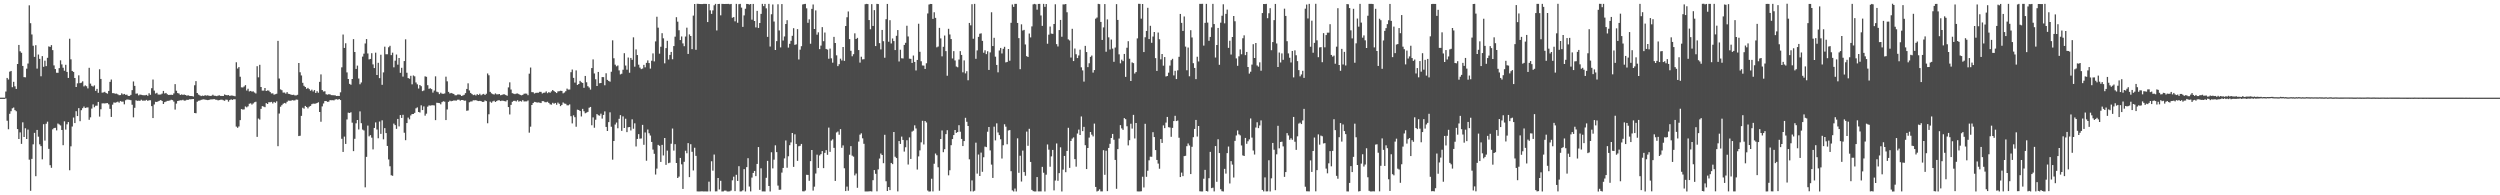 <svg xmlns="http://www.w3.org/2000/svg" width="1920" height="150"><path d="M0 74.997h1v1.000H0zM1 74.997h1v1.000H1zM2 74.997h1v1.000H2zM3 74.997h1v1.000H3zM4 70.299h1v5.326H4zM5 59.858h1v32.857H5zM6 61.080h1v38.197H6zM7 55.054h1v32.368H7zM8 54.453h1v30.973H8zM9 66.982h1v16.237H9zM10 62.840h1v19.766H10zM11 66.319h1v18.268H11zM12 68.321h1v17.135H12zM13 49.166h1v49.943H13zM14 34.514h1v72.247H14zM15 39.427h1v62.251H15zM16 40.539h1v69.951H16zM17 50.616h1v43.317H17zM18 59.228h1v45.986H18zM19 59.384h1v39.146H19zM20 52.722h1v54.027H20zM21 48.788h1v50.769H21zM22 4.107h1v118.526H22zM23 17.814h1v128.722H23zM24 26.461h1v95.537H24zM25 35.104h1v75.757H25zM26 43.661h1v58.377H26zM27 34.706h1v100.611H27zM28 52.668h1v47.107H28zM29 41.905h1v63.041H29zM30 45.199h1v65.647H30zM31 58.547h1v53.660H31zM32 43.100h1v79.280H32zM33 51.311h1v44.081H33zM34 46.601h1v61.391H34zM35 50.809h1v44.226H35zM36 44.374h1v49.088H36zM37 35.632h1v78.694H37zM38 36.042h1v90.853H38zM39 34.654h1v94.199H39zM40 38.480h1v60.869H40zM41 50.218h1v48.159H41zM42 53.035h1v45.138H42zM43 55.872h1v44.255H43zM44 55.898h1v38.989H44zM45 52.339h1v43.238H45zM46 46.319h1v50.041H46zM47 49.456h1v50.375H47zM48 52.030h1v59.487H48zM49 54.325h1v38.868H49zM50 49.749h1v49.792H50zM51 55.237h1v40.252H51zM52 59.874h1v33.886H52zM53 29.741h1v101.012H53zM54 45.567h1v66.793H54zM55 54.488h1v42.713H55zM56 55.229h1v35.061H56zM57 59.911h1v34.629H57zM58 66.837h1v18.574H58zM59 63.975h1v25.154H59zM60 57.859h1v25.173H60zM61 63.846h1v29.235H61zM62 63.472h1v21.169H62zM63 62.471h1v20.619H63zM64 66.341h1v15.482H64zM65 65.565h1v17.383H65zM66 66.250h1v16.332H66zM67 67.902h1v14.592H67zM68 52.090h1v39.895H68zM69 64.225h1v25.898H69zM70 65.906h1v17.513H70zM71 66.445h1v13.759H71zM72 65.606h1v16.749H72zM73 69.772h1v11.415H73zM74 68.258h1v12.893H74zM75 71.272h1v6.992H75zM76 53.200h1v36.354H76zM77 60.641h1v23.279H77zM78 71.163h1v8.259H78zM79 70.972h1v8.395H79zM80 70.489h1v8.962H80zM81 71.407h1v7.854H81zM82 71.937h1v7.200H82zM83 69.832h1v10.291H83zM84 62.862h1v20.765H84zM85 61.087h1v28.720H85zM86 71.548h1v8.820H86zM87 71.594h1v7.078H87zM88 72.007h1v6.873H88zM89 71.910h1v6.625H89zM90 72.461h1v5.635H90zM91 73.118h1v5.742H91zM92 73.034h1v4.575H92zM93 71.672h1v6.387H93zM94 72.560h1v5.451H94zM95 72.128h1v7.993H95zM96 72.816h1v4.173H96zM97 72.712h1v3.678H97zM98 73.693h1v2.794H98zM99 73.678h1v2.978H99zM100 72.854h1v4.113H100zM101 69.208h1v11.216H101zM102 62.544h1v27.558H102zM103 65.936h1v16.877H103zM104 71.935h1v5.130H104zM105 71.804h1v5.669H105zM106 73.234h1v4.085H106zM107 72.626h1v4.839H107zM108 72.830h1v3.765H108zM109 73.065h1v4.244H109zM110 73.145h1v4.139H110zM111 73.180h1v4.156H111zM112 72.858h1v3.842H112zM113 73.563h1v3.905H113zM114 71.633h1v5.351H114zM115 72.822h1v4.179H115zM116 67.715h1v13.779H116zM117 61.077h1v29.623H117zM118 69.596h1v10.650H118zM119 71.810h1v6.391H119zM120 71.261h1v7.092H120zM121 72.589h1v5.206H121zM122 72.666h1v4.716H122zM123 72.547h1v4.269H123zM124 71.881h1v5.681H124zM125 69.829h1v10.066H125zM126 71.796h1v6.651H126zM127 71.367h1v6.662H127zM128 72.412h1v5.045H128zM129 72.912h1v4.484H129zM130 72.843h1v4.290H130zM131 72.779h1v3.809H131zM132 72.929h1v3.982H132zM133 71.729h1v6.322H133zM134 64.622h1v19.558H134zM135 69.687h1v9.884H135zM136 71.474h1v6.086H136zM137 71.807h1v5.528H137zM138 72.912h1v4.076H138zM139 72.482h1v4.582H139zM140 72.861h1v3.799H140zM141 72.601h1v4.719H141zM142 72.978h1v4.218H142zM143 73.471h1v3.190H143zM144 73.145h1v3.622H144zM145 73.624h1v2.594H145zM146 73.718h1v2.554H146zM147 73.788h1v2.347H147zM148 74.118h1v1.898H148zM149 65.461h1v21.325H149zM150 62.312h1v24.693H150zM151 71.441h1v6.707H151zM152 72.637h1v4.708H152zM153 73.218h1v3.965H153zM154 73.755h1v2.920H154zM155 73.407h1v3.016H155zM156 73.680h1v2.594H156zM157 73.107h1v3.436H157zM158 73.434h1v3.261H158zM159 73.234h1v3.669H159zM160 73.503h1v3.270H160zM161 73.670h1v2.703H161zM162 73.543h1v2.782H162zM163 72.771h1v3.536H163zM164 73.516h1v2.568H164zM165 73.595h1v2.955H165zM166 73.812h1v2.814H166zM167 73.429h1v3.664H167zM168 73.236h1v3.637H168zM169 73.675h1v2.941H169zM170 73.677h1v2.872H170zM171 73.742h1v3.241H171zM172 72.533h1v4.881H172zM173 72.999h1v3.512H173zM174 73.156h1v3.486H174zM175 73.028h1v5.042H175zM176 73.682h1v3.153H176zM177 73.313h1v2.977H177zM178 73.431h1v3.312H178zM179 73.623h1v2.609H179zM180 73.924h1v2.311H180zM181 47.821h1v49.411H181zM182 52.654h1v45.489H182zM183 51.520h1v45.616H183zM184 58.920h1v33.360H184zM185 67.092h1v16.693H185zM186 67.191h1v16.995H186zM187 66.391h1v17.639H187zM188 65.381h1v16.381H188zM189 69.525h1v12.909H189zM190 68.134h1v13.513H190zM191 70.217h1v9.446H191zM192 69.846h1v9.525H192zM193 70.326h1v10.021H193zM194 70.219h1v9.246H194zM195 71.040h1v7.515H195zM196 71.777h1v6.366H196zM197 50.838h1v54.258H197zM198 59.381h1v31.647H198zM199 49.776h1v42.073H199zM200 66.841h1v16.786H200zM201 69.589h1v11.937H201zM202 69.588h1v12.261H202zM203 67.593h1v14.751H203zM204 69.913h1v9.269H204zM205 69.423h1v10.468H205zM206 69.604h1v8.882H206zM207 70.692h1v7.848H207zM208 71.790h1v6.424H208zM209 71.688h1v7.755H209zM210 72.697h1v5.609H210zM211 72.358h1v6.570H211zM212 71.975h1v5.825H212zM213 31.366h1v80.936H213zM214 60.315h1v26.859H214zM215 68.634h1v13.349H215zM216 69.257h1v11.520H216zM217 71.096h1v8.567H217zM218 71.078h1v7.966H218zM219 71.895h1v7.561H219zM220 70.770h1v7.389H220zM221 72.026h1v5.231H221zM222 72.261h1v5.125H222zM223 72.723h1v4.625H223zM224 72.921h1v3.982H224zM225 72.738h1v4.426H225zM226 73.282h1v3.843H226zM227 73.250h1v3.217H227zM228 72.811h1v3.767H228zM229 48.361h1v56.143H229zM230 55.505h1v48.740H230zM231 57.934h1v31.044H231zM232 63.585h1v19.138H232zM233 65.906h1v17.570H233zM234 66.803h1v14.557H234zM235 68.216h1v13.975H235zM236 67.459h1v15.773H236zM237 68.443h1v13.479H237zM238 69.681h1v11.653H238zM239 68.873h1v11.155H239zM240 70.258h1v9.321H240zM241 69.166h1v10.497H241zM242 71.370h1v8.184H242zM243 70.024h1v9.084H243zM244 71.199h1v7.322H244zM245 62.897h1v23.143H245zM246 57.162h1v36.333H246zM247 69.146h1v12.567H247zM248 70.312h1v9.144H248zM249 70.117h1v7.509H249zM250 72.398h1v5.157H250zM251 72.719h1v5.515H251zM252 72.367h1v5.723H252zM253 72.485h1v4.436H253zM254 73.045h1v3.981H254zM255 73.121h1v3.837H255zM256 73.179h1v3.905H256zM257 73.246h1v3.169H257zM258 73.711h1v2.499H258zM259 73.609h1v2.993H259zM260 73.706h1v2.304H260zM261 70.927h1v5.911H261zM262 51.733h1v54.841H262zM263 26.504h1v90.185H263zM264 36.788h1v68.107H264zM265 33.217h1v77.349H265zM266 55.619h1v36.106H266zM267 60.688h1v25.834H267zM268 64.389h1v22.414H268zM269 65.076h1v21.151H269zM270 60.663h1v33.553H270zM271 30.074h1v85.977H271zM272 39.949h1v66.651H272zM273 52.924h1v41.774H273zM274 50.407h1v41.763H274zM275 60.315h1v39.091H275zM276 64.694h1v20.858H276zM277 63.351h1v31.276H277zM278 43.455h1v56.092H278zM279 41.201h1v58.995H279zM280 33.382h1v110.501H280zM281 29.994h1v90.469H281zM282 41.072h1v55.409H282zM283 45.614h1v59.079H283zM284 45.252h1v58.523H284zM285 40.876h1v64.866H285zM286 49.473h1v65.274H286zM287 52.259h1v45.999H287zM288 40.462h1v53.556H288zM289 57.615h1v41.892H289zM290 48.220h1v57.948H290zM291 60.031h1v33.317H291zM292 42.032h1v60.764H292zM293 65.142h1v27.271H293zM294 55.578h1v51.451H294zM295 35.852h1v62.566H295zM296 41.696h1v60.495H296zM297 41.680h1v70.376H297zM298 36.320h1v86.137H298zM299 35.189h1v92.503H299zM300 42.346h1v92.240H300zM301 40.451h1v94.588H301zM302 51.732h1v43.192H302zM303 46.602h1v49.488H303zM304 41.888h1v57.104H304zM305 49.667h1v41.672H305zM306 44.551h1v52.510H306zM307 55.917h1v32.433H307zM308 52.052h1v38.515H308zM309 58.810h1v29.382H309zM310 46.888h1v55.073H310zM311 30.222h1v77.465H311zM312 55.865h1v38.628H312zM313 59.943h1v30.360H313zM314 60.465h1v31.193H314zM315 58.227h1v30.426H315zM316 64.757h1v22.824H316zM317 57.968h1v29.598H317zM318 58.621h1v28.068H318zM319 63.311h1v19.892H319zM320 64.763h1v17.705H320zM321 67.975h1v18.062H321zM322 65.295h1v21.141H322zM323 66.223h1v14.657H323zM324 69.975h1v14.543H324zM325 69.494h1v12.239H325zM326 58.609h1v30.231H326zM327 58.993h1v28.286H327zM328 65.452h1v16.446H328zM329 68.192h1v12.753H329zM330 67.765h1v13.354H330zM331 68.458h1v12.451H331zM332 71.093h1v9.688H332zM333 69.542h1v11.450H333zM334 58.599h1v33.668H334zM335 70.403h1v8.479H335zM336 70.874h1v8.163H336zM337 72.312h1v6.870H337zM338 71.172h1v8.968H338zM339 71.941h1v6.480H339zM340 72.052h1v5.743H340zM341 71.756h1v6.316H341zM342 58.893h1v33.334H342zM343 62.472h1v21.618H343zM344 70.532h1v7.717H344zM345 71.793h1v5.520H345zM346 71.355h1v6.407H346zM347 71.798h1v5.723H347zM348 72.136h1v5.024H348zM349 73.179h1v4.009H349zM350 73.163h1v4.083H350zM351 72.601h1v3.983H351zM352 72.542h1v4.012H352zM353 72.787h1v4.512H353zM354 73.714h1v3.073H354zM355 73.305h1v3.490H355zM356 72.809h1v4.549H356zM357 71.529h1v5.718H357zM358 68.308h1v16.778H358zM359 63.991h1v20.871H359zM360 69.456h1v9.086H360zM361 71.394h1v6.571H361zM362 72.230h1v5.649H362zM363 73.067h1v3.926H363zM364 72.683h1v4.356H364zM365 73.303h1v3.606H365zM366 72.278h1v5.082H366zM367 72.940h1v4.693H367zM368 71.986h1v5.462H368zM369 73.161h1v4.532H369zM370 72.473h1v5.827H370zM371 72.098h1v6.134H371zM372 72.982h1v4.182H372zM373 71.980h1v5.681H373zM374 56.445h1v38.220H374zM375 57.809h1v29.964H375zM376 70.530h1v7.539H376zM377 71.664h1v7.254H377zM378 72.309h1v5.580H378zM379 72.594h1v4.748H379zM380 71.733h1v6.618H380zM381 72.422h1v5.183H381zM382 72.453h1v4.532H382zM383 72.200h1v4.856H383zM384 73.154h1v4.442H384zM385 72.853h1v4.393H385zM386 72.442h1v4.949H386zM387 72.432h1v5.217H387zM388 72.997h1v4.951H388zM389 73.506h1v3.377H389zM390 67.137h1v15.079H390zM391 63.246h1v24.659H391zM392 68.738h1v11.814H392zM393 71.592h1v6.611H393zM394 71.961h1v5.487H394zM395 72.297h1v5.099H395zM396 71.868h1v6.050H396zM397 71.765h1v5.180H397zM398 72.314h1v5.747H398zM399 72.862h1v4.658H399zM400 73.236h1v4.792H400zM401 72.861h1v4.064H401zM402 71.968h1v5.940H402zM403 71.824h1v6.065H403zM404 71.960h1v5.907H404zM405 73.103h1v4.056H405zM406 56.568h1v45.317H406zM407 51.866h1v45.408H407zM408 70.740h1v9.897H408zM409 70.853h1v8.320H409zM410 71.827h1v6.384H410zM411 71.318h1v7.143H411zM412 71.220h1v7.580H412zM413 71.216h1v7.409H413zM414 70.515h1v8.316H414zM415 70.565h1v8.602H415zM416 71.789h1v5.871H416zM417 71.252h1v6.448H417zM418 71.115h1v7.398H418zM419 70.210h1v8.330H419zM420 71.553h1v6.572H420zM421 70.764h1v8.292H421zM422 71.234h1v8.899H422zM423 70.201h1v10.162H423zM424 69.121h1v9.852H424zM425 69.914h1v9.768H425zM426 70.710h1v8.354H426zM427 71.461h1v8.977H427zM428 70.216h1v8.582H428zM429 70.065h1v9.679H429zM430 69.695h1v11.794H430zM431 69.859h1v10.733H431zM432 71.668h1v7.002H432zM433 71.070h1v8.421H433zM434 70.065h1v9.650H434zM435 68.071h1v12.815H435zM436 68.801h1v12.093H436zM437 68.757h1v11.405H437zM438 55.457h1v33.785H438zM439 53.412h1v41.359H439zM440 59.819h1v28.765H440zM441 63.445h1v26.565H441zM442 54.070h1v43.248H442zM443 65.205h1v19.026H443zM444 64.535h1v19.954H444zM445 62.085h1v23.173H445zM446 63.198h1v26.240H446zM447 63.688h1v19.898H447zM448 67.415h1v18.031H448zM449 58.297h1v28.686H449zM450 63.174h1v23.287H450zM451 66.191h1v19.736H451zM452 67.223h1v15.521H452zM453 68.815h1v13.329H453zM454 52.270h1v43.917H454zM455 45.616h1v44.570H455zM456 56.431h1v41.680H456zM457 60.862h1v31.102H457zM458 66.029h1v21.559H458zM459 55.235h1v33.269H459zM460 63.936h1v24.907H460zM461 63.754h1v23.548H461zM462 59.173h1v31.897H462zM463 59.261h1v28.997H463zM464 65.499h1v20.055H464zM465 56.289h1v41.203H465zM466 61.327h1v39.303H466zM467 62.141h1v31.671H467zM468 62.702h1v23.574H468zM469 55.067h1v42.278H469zM470 30.975h1v91.641H470zM471 44.760h1v63.508H471zM472 49.652h1v45.973H472zM473 50.946h1v43.139H473zM474 50.278h1v48.214H474zM475 54.078h1v37.168H475zM476 57.137h1v31.305H476zM477 56.620h1v43.867H477zM478 53.575h1v35.834H478zM479 40.850h1v57.453H479zM480 50.331h1v40.869H480zM481 53.520h1v47.948H481zM482 44.166h1v53.554H482zM483 55.870h1v41.669H483zM484 44.509h1v55.679H484zM485 45.933h1v45.699H485zM486 28.657h1v70.195H486zM487 51.215h1v43.480H487zM488 37.951h1v74.521H488zM489 42.281h1v64.424H489zM490 49.645h1v53.345H490zM491 51.924h1v54.574H491zM492 53.078h1v53.262H492zM493 52.611h1v43.297H493zM494 49.829h1v61.369H494zM495 51.729h1v50.017H495zM496 48.267h1v75.176H496zM497 46.401h1v53.058H497zM498 48.412h1v53.939H498zM499 52.696h1v51.417H499zM500 46.641h1v62.365H500zM501 40.987h1v73.917H501zM502 47.168h1v70.937H502zM503 31.785h1v102.270H503zM504 12.861h1v116.623H504zM505 21.263h1v90.010H505zM506 41.203h1v70.780H506zM507 35.915h1v88.473H507zM508 25.507h1v85.740H508zM509 29.429h1v89.973H509zM510 48.630h1v57.352H510zM511 36.965h1v89.628H511zM512 31.327h1v84.317H512zM513 45.743h1v79.604H513zM514 42.203h1v82.730H514zM515 39.909h1v70.468H515zM516 45.503h1v53.203H516zM517 35.370h1v80.306H517zM518 28.165h1v82.572H518zM519 13.207h1v111.980H519zM520 16.655h1v120.064H520zM521 23.240h1v112.369H521zM522 30.774h1v90.500H522zM523 27.999h1v98.208H523zM524 33.334h1v111.767H524zM525 35.478h1v88.769H525zM526 28.039h1v87.743H526zM527 21.270h1v96.447H527zM528 41.399h1v68.548H528zM529 26.440h1v109.613H529zM530 27.673h1v83.055H530zM531 37.749h1v78.839H531zM532 11.977h1v118.942H532zM533 3.052h1v110.431H533zM534 38.244h1v81.457H534zM535 2.943h1v144.035H535zM536 2.991h1v144.038H536zM537 3.071h1v143.966H537zM538 3.110h1v143.855H538zM539 3.110h1v143.848H539zM540 2.968h1v144.067H540zM541 2.986h1v144.015H541zM542 2.997h1v144.030H542zM543 16.970h1v130.052H543zM544 3.077h1v136.456H544zM545 7.950h1v139.037H545zM546 10.648h1v113.227H546zM547 7.984h1v123.083H547zM548 4.054h1v114.653H548zM549 2.979h1v144.027H549zM550 23.381h1v123.572H550zM551 3.089h1v133.599H551zM552 2.945h1v142.577H552zM553 11.771h1v127.097H553zM554 2.992h1v144.038H554zM555 3.037h1v143.971H555zM556 3.062h1v143.308H556zM557 3.006h1v143.352H557zM558 3.025h1v143.999H558zM559 2.961h1v144.077H559zM560 3.275h1v143.688H560zM561 3.013h1v143.291H561zM562 13.604h1v124.886H562zM563 13.116h1v122.567H563zM564 16.375h1v130.426H564zM565 2.994h1v131.257H565zM566 17.442h1v121.494H566zM567 3.222h1v124.398H567zM568 2.954h1v144.066H568zM569 5.851h1v141.099H569zM570 20.625h1v125.529H570zM571 11.803h1v118.069H571zM572 6.732h1v140.295H572zM573 3.004h1v125.340H573zM574 3.058h1v118.448H574zM575 3.464h1v139.793H575zM576 3.082h1v143.921H576zM577 15.130h1v121.272H577zM578 3.016h1v129.791H578zM579 16.135h1v115.151H579zM580 21.036h1v114.233H580zM581 8.344h1v117.574H581zM582 21.436h1v91.487H582zM583 17.655h1v128.183H583zM584 10.632h1v118.630H584zM585 2.977h1v144.041H585zM586 4.692h1v142.316H586zM587 3.006h1v144.025H587zM588 6.386h1v130.180H588zM589 28.293h1v95.247H589zM590 2.988h1v139.854H590zM591 35.753h1v111.274H591zM592 10.961h1v105.992H592zM593 3.416h1v125.916H593zM594 16.544h1v106.087H594zM595 38.416h1v73.217H595zM596 31.608h1v85.240H596zM597 3.270h1v139.249H597zM598 23.389h1v122.366H598zM599 36.381h1v109.264H599zM600 3.134h1v129.415H600zM601 31.104h1v97.869H601zM602 28.018h1v93.624H602zM603 18.446h1v89.415H603zM604 15.500h1v113.339H604zM605 36.537h1v83.485H605zM606 33.635h1v77.864H606zM607 31.338h1v78.033H607zM608 27.511h1v74.649H608zM609 21.677h1v106.491H609zM610 34.473h1v68.671H610zM611 34.069h1v76.461H611zM612 22.355h1v101.173H612zM613 45.657h1v66.692H613zM614 38.165h1v73.818H614zM615 35.476h1v75.077H615zM616 3.438h1v143.432H616zM617 3.140h1v143.879H617zM618 2.975h1v143.375H618zM619 6.394h1v127.865H619zM620 17.518h1v116.807H620zM621 14.823h1v124.055H621zM622 33.593h1v90.149H622zM623 6.797h1v108.403H623zM624 3.425h1v142.956H624zM625 22.261h1v121.091H625zM626 7.993h1v125.303H626zM627 26.628h1v92.156H627zM628 24.820h1v104.173H628zM629 37.737h1v81.638H629zM630 35.007h1v83.369H630zM631 20.857h1v95.168H631zM632 31.634h1v97.512H632zM633 24.975h1v92.411H633zM634 37.578h1v77.734H634zM635 38.118h1v80.771H635zM636 45.084h1v52.903H636zM637 37.307h1v79.301H637zM638 44.814h1v63.128H638zM639 48.139h1v58.870H639zM640 28.319h1v85.259H640zM641 33.018h1v105.960H641zM642 42.507h1v59.210H642zM643 50.767h1v50.225H643zM644 49.296h1v54.204H644zM645 45.081h1v54.081H645zM646 46.443h1v67.078H646zM647 36.111h1v75.565H647zM648 46.735h1v82.517H648zM649 19.945h1v126.777H649zM650 13.244h1v130.085H650zM651 8.798h1v137.670H651zM652 30.045h1v88.806H652zM653 39.018h1v73.210H653zM654 43.233h1v76.304H654zM655 41.632h1v78.671H655zM656 25.624h1v109.103H656zM657 29.932h1v103.331H657zM658 29.070h1v115.166H658zM659 38.458h1v70.286H659zM660 48.098h1v55.303H660zM661 43.591h1v58.791H661zM662 45.605h1v60.619H662zM663 45.453h1v64.973H663zM664 3.231h1v143.824H664zM665 2.972h1v144.049H665zM666 3.110h1v143.921H666zM667 15.409h1v131.514H667zM668 22.464h1v124.377H668zM669 3.155h1v143.879H669zM670 19.921h1v118.480H670zM671 7.768h1v122.849H671zM672 35.391h1v98.104H672zM673 2.975h1v143.955H673zM674 3.116h1v126.959H674zM675 33.106h1v88.622H675zM676 37.915h1v80.022H676zM677 22.964h1v96.067H677zM678 31.657h1v93.664H678zM679 44.318h1v59.213H679zM680 14.739h1v124.460H680zM681 3.001h1v143.708H681zM682 32.030h1v111.629H682zM683 15.496h1v130.541H683zM684 33.386h1v91.729H684zM685 29.543h1v96.496H685zM686 31.531h1v69.825H686zM687 38.461h1v81.896H687zM688 27.471h1v93.939H688zM689 23.074h1v123.898H689zM690 47.186h1v61.140H690zM691 38.209h1v72.311H691zM692 44.743h1v60.188H692zM693 44.882h1v62.581H693zM694 34.517h1v81.890H694zM695 32.891h1v80.199H695zM696 19.785h1v87.947H696zM697 28.008h1v98.337H697zM698 45.044h1v60.503H698zM699 45.201h1v76.867H699zM700 48.352h1v52.694H700zM701 42.650h1v57.702H701zM702 47.549h1v48.728H702zM703 54.095h1v44.543H703zM704 46.016h1v84.207H704zM705 18.239h1v101.886H705zM706 39.761h1v75.729H706zM707 47.034h1v62.260H707zM708 50.265h1v42.523H708zM709 50.373h1v60.569H709zM710 52.956h1v39.978H710zM711 48.601h1v45.467H711zM712 10.366h1v135.959H712zM713 3.466h1v143.684H713zM714 3.020h1v143.991H714zM715 3.080h1v134.166H715zM716 14.495h1v132.522H716zM717 9.440h1v116.328H717zM718 13.734h1v104.187H718zM719 36.368h1v82.854H719zM720 35.717h1v92.718H720zM721 21.393h1v125.113H721zM722 29.469h1v77.271H722zM723 43.240h1v56.972H723zM724 35.936h1v80.945H724zM725 27.288h1v87.302H725zM726 39.256h1v63.771H726zM727 58.163h1v41.813H727zM728 22.119h1v112.530H728zM729 26.468h1v104.306H729zM730 30.013h1v81.523H730zM731 44.909h1v61.870H731zM732 39.270h1v64.445H732zM733 46.422h1v53.420H733zM734 51.074h1v50.979H734zM735 51.638h1v49.771H735zM736 45.698h1v50.462H736zM737 39.246h1v61.903H737zM738 42.195h1v64.518H738zM739 55.535h1v56.667H739zM740 46.385h1v61.941H740zM741 56.365h1v34.087H741zM742 54.665h1v38.866H742zM743 61.634h1v35.144H743zM744 17.611h1v104.775H744zM745 19.431h1v127.512H745zM746 3.215h1v135.314H746zM747 29.772h1v117.248H747zM748 2.978h1v143.506H748zM749 45.175h1v64.380H749zM750 38.691h1v94.653H750zM751 28.334h1v90.342H751zM752 25.887h1v109.270H752zM753 25.594h1v91.605H753zM754 31.382h1v100.539H754zM755 40.478h1v80.287H755zM756 38.615h1v73.989H756zM757 41.582h1v71.407H757zM758 39.380h1v61.815H758zM759 53.720h1v43.829H759zM760 40.255h1v75.228H760zM761 9.429h1v117.000H761zM762 35.398h1v101.266H762zM763 29.031h1v68.265H763zM764 43.528h1v64.298H764zM765 49.858h1v44.887H765zM766 55.544h1v46.176H766zM767 38.773h1v64.995H767zM768 36.795h1v70.140H768zM769 41.041h1v80.734H769zM770 37.458h1v74.128H770zM771 35.964h1v59.452H771zM772 47.916h1v49.363H772zM773 47.568h1v63.217H773zM774 37.615h1v62.584H774zM775 46.638h1v53.268H775zM776 17.488h1v113.971H776zM777 3.411h1v142.793H777zM778 5.258h1v141.801H778zM779 2.985h1v141.835H779zM780 2.989h1v144.044H780zM781 17.634h1v88.581H781zM782 29.311h1v103.417H782zM783 53.130h1v66.498H783zM784 18.670h1v120.763H784zM785 23.430h1v92.213H785zM786 22.917h1v109.246H786zM787 34.135h1v100.826H787zM788 43.090h1v57.960H788zM789 43.783h1v68.191H789zM790 25.733h1v73.165H790zM791 28.703h1v95.680H791zM792 20.297h1v125.534H792zM793 3.327h1v143.466H793zM794 2.969h1v144.053H794zM795 3.313h1v143.724H795zM796 7.422h1v128.574H796zM797 3.028h1v143.990H797zM798 2.978h1v143.998H798zM799 11.865h1v135.120H799zM800 19.884h1v108.271H800zM801 2.955h1v129.691H801zM802 5.260h1v141.764H802zM803 3.062h1v131.101H803zM804 33.592h1v77.334H804zM805 26.608h1v88.335H805zM806 20.403h1v107.660H806zM807 25.782h1v94.313H807zM808 25.988h1v89.144H808zM809 18.425h1v127.780H809zM810 3.272h1v135.387H810zM811 33.899h1v76.287H811zM812 35.661h1v103.196H812zM813 23.091h1v109.873H813zM814 15.309h1v97.867H814zM815 28.227h1v118.802H815zM816 3.397h1v126.863H816zM817 3.355h1v116.390H817zM818 3.068h1v129.175H818zM819 9.409h1v106.526H819zM820 30.253h1v67.897H820zM821 31.098h1v97.805H821zM822 44.205h1v64.020H822zM823 22.115h1v84.350H823zM824 46.910h1v58.630H824zM825 37.267h1v84.965H825zM826 41.657h1v86.359H826zM827 44.613h1v57.923H827zM828 42.603h1v56.919H828zM829 38.138h1v65.535H829zM830 51.715h1v37.711H830zM831 54.075h1v46.645H831zM832 62.670h1v34.756H832zM833 35.207h1v76.295H833zM834 39.977h1v89.850H834zM835 51.577h1v62.090H835zM836 48.571h1v57.131H836zM837 43.673h1v57.694H837zM838 42.667h1v60.772H838zM839 55.746h1v48.983H839zM840 53.807h1v41.110H840zM841 14.336h1v129.215H841zM842 13.441h1v133.607H842zM843 2.963h1v143.593H843zM844 3.174h1v142.233H844zM845 16.860h1v130.153H845zM846 30.645h1v116.340H846zM847 21.029h1v94.339H847zM848 3.101h1v131.147H848zM849 39.744h1v76.022H849zM850 14.916h1v131.893H850zM851 28.655h1v84.951H851zM852 38.002h1v72.420H852zM853 30.347h1v75.644H853zM854 37.341h1v65.498H854zM855 47.475h1v59.830H855zM856 36.506h1v86.339H856zM857 3.176h1v141.805H857zM858 15.307h1v99.229H858zM859 41.744h1v64.656H859zM860 48.660h1v47.452H860zM861 45.844h1v52.786H861zM862 46.958h1v52.755H862zM863 41.407h1v49.326H863zM864 59.022h1v32.528H864zM865 36.656h1v60.295H865zM866 31.648h1v79.999H866zM867 45.110h1v62.550H867zM868 62.232h1v32.788H868zM869 47.918h1v50.837H869zM870 48.505h1v39.705H870zM871 56.485h1v49.862H871zM872 55.342h1v39.102H872zM873 29.515h1v117.501H873zM874 2.935h1v144.116H874zM875 2.947h1v144.082H875zM876 14.341h1v132.568H876zM877 3.048h1v132.663H877zM878 39.977h1v103.981H878zM879 28.602h1v66.495H879zM880 23.767h1v112.011H880zM881 5.983h1v125.137H881zM882 30.026h1v93.106H882zM883 19.798h1v100.512H883zM884 32.851h1v87.561H884zM885 28.066h1v73.455H885zM886 24.552h1v80.735H886zM887 44.661h1v70.574H887zM888 54.461h1v68.368H888zM889 25.005h1v100.658H889zM890 30.168h1v99.417H890zM891 45.575h1v61.240H891zM892 41.488h1v68.298H892zM893 50.458h1v45.827H893zM894 43.802h1v54.597H894zM895 58.710h1v35.470H895zM896 58.345h1v31.457H896zM897 55.792h1v41.873H897zM898 50.406h1v47.517H898zM899 46.213h1v58.861H899zM900 45.139h1v53.062H900zM901 57.908h1v35.087H901zM902 54.390h1v34.551H902zM903 60.746h1v32.234H903zM904 54.006h1v38.581H904zM905 43.639h1v62.163H905zM906 10.696h1v125.306H906zM907 17.543h1v114.993H907zM908 23.769h1v111.507H908zM909 12.651h1v107.270H909zM910 35.773h1v83.863H910zM911 53.951h1v58.341H911zM912 36.511h1v73.680H912zM913 58.562h1v53.161H913zM914 23.205h1v110.463H914zM915 28.784h1v83.947H915zM916 48.530h1v56.840H916zM917 52.183h1v46.818H917zM918 60.773h1v31.340H918zM919 43.561h1v61.287H919zM920 47.191h1v49.563H920zM921 2.950h1v143.951H921zM922 2.960h1v144.069H922zM923 2.944h1v144.081H923zM924 35.002h1v102.279H924zM925 17.584h1v112.855H925zM926 2.962h1v143.740H926zM927 17.374h1v129.651H927zM928 31.324h1v105.514H928zM929 28.362h1v88.262H929zM930 21.038h1v123.439H930zM931 2.954h1v141.186H931zM932 18.499h1v128.488H932zM933 44.181h1v68.017H933zM934 34.546h1v105.063H934zM935 21.477h1v85.503H935zM936 49.772h1v67.791H936zM937 17.390h1v127.988H937zM938 12.059h1v134.788H938zM939 3.278h1v143.760H939zM940 17.898h1v111.771H940zM941 10.669h1v122.681H941zM942 7.370h1v110.259H942zM943 36.757h1v75.762H943zM944 31.267h1v109.655H944zM945 41.897h1v81.878H945zM946 28.418h1v98.004H946zM947 12.267h1v124.102H947zM948 16.349h1v91.846H948zM949 44.871h1v59.156H949zM950 50.544h1v49.651H950zM951 43.249h1v59.940H951zM952 37.923h1v66.040H952zM953 41.677h1v70.049H953zM954 29.409h1v89.931H954zM955 27.159h1v92.652H955zM956 42.367h1v63.553H956zM957 39.897h1v70.546H957zM958 51.437h1v57.071H958zM959 56.523h1v50.534H959zM960 55.086h1v35.875H960zM961 49.639h1v56.056H961zM962 33.931h1v81.701H962zM963 44.522h1v74.170H963zM964 33.013h1v64.951H964zM965 50.273h1v43.626H965zM966 51.180h1v47.224H966zM967 47.892h1v48.445H967zM968 54.303h1v38.166H968zM969 10.031h1v135.824H969zM970 3.088h1v143.932H970zM971 3.134h1v133.131H971zM972 2.954h1v144.032H972zM973 13.973h1v132.960H973zM974 10.167h1v112.938H974zM975 6.276h1v140.759H975zM976 38.556h1v98.422H976zM977 32.311h1v77.484H977zM978 15.452h1v99.554H978zM979 3.036h1v143.054H979zM980 33.400h1v85.120H980zM981 51.481h1v45.130H981zM982 40.335h1v73.564H982zM983 47.985h1v61.086H983zM984 41.035h1v67.771H984zM985 45.947h1v66.488H985zM986 6.659h1v129.184H986zM987 12.212h1v119.954H987zM988 31.637h1v70.590H988zM989 40.995h1v63.035H989zM990 44.341h1v63.037H990zM991 47.983h1v58.227H991zM992 39.124h1v68.249H992zM993 59.457h1v30.338H993zM994 38.657h1v70.219H994zM995 42.421h1v72.702H995zM996 46.937h1v57.778H996zM997 53.851h1v41.053H997zM998 58.643h1v35.546H998zM999 57.169h1v38.135H999zM1000 54.384h1v38.144H1000zM1001 59.823h1v23.809H1001zM1002 6.669h1v136.749H1002zM1003 3.463h1v143.417H1003zM1004 14.197h1v132.736H1004zM1005 2.971h1v144.043H1005zM1006 35.915h1v87.247H1006zM1007 15.884h1v116.181H1007zM1008 40.503h1v75.455H1008zM1009 32.913h1v72.707H1009zM1010 2.926h1v144.028H1010zM1011 30.963h1v99.718H1011zM1012 43.908h1v59.327H1012zM1013 36.386h1v74.725H1013zM1014 36.202h1v67.923H1014zM1015 47.775h1v56.892H1015zM1016 25.448h1v84.757H1016zM1017 36.366h1v73.585H1017zM1018 26.916h1v102.589H1018zM1019 25.112h1v108.010H1019zM1020 25.085h1v100.329H1020zM1021 18.581h1v97.471H1021zM1022 42.175h1v85.547H1022zM1023 43.464h1v72.406H1023zM1024 42.682h1v48.889H1024zM1025 48.931h1v51.010H1025zM1026 35.846h1v99.194H1026zM1027 6.280h1v130.987H1027zM1028 49.930h1v55.442H1028zM1029 54.369h1v40.136H1029zM1030 37.523h1v71.230H1030zM1031 49.497h1v46.080H1031zM1032 39.859h1v60.777H1032zM1033 50.262h1v52.760H1033zM1034 3.112h1v143.876H1034zM1035 3.289h1v143.767H1035zM1036 6.194h1v134.300H1036zM1037 23.299h1v104.294H1037zM1038 29.470h1v102.694H1038zM1039 6.781h1v113.678H1039zM1040 48.181h1v46.807H1040zM1041 33.269h1v72.140H1041zM1042 14.213h1v112.502H1042zM1043 20.495h1v126.542H1043zM1044 2.957h1v143.771H1044zM1045 17.361h1v108.284H1045zM1046 28.953h1v89.505H1046zM1047 27.194h1v100.718H1047zM1048 30.966h1v95.375H1048zM1049 36.883h1v77.002H1049zM1050 12.069h1v124.071H1050zM1051 2.952h1v143.587H1051zM1052 2.993h1v144.027H1052zM1053 2.960h1v144.065H1053zM1054 3.124h1v143.773H1054zM1055 36.427h1v110.592H1055zM1056 6.754h1v104.310H1056zM1057 39.151h1v71.625H1057zM1058 50.654h1v66.658H1058zM1059 14.408h1v132.554H1059zM1060 15.532h1v111.824H1060zM1061 52.841h1v53.432H1061zM1062 31.087h1v84.035H1062zM1063 23.706h1v103.724H1063zM1064 21.592h1v90.016H1064zM1065 18.545h1v95.281H1065zM1066 15.562h1v122.127H1066zM1067 2.999h1v143.644H1067zM1068 16.039h1v102.433H1068zM1069 43.875h1v89.890H1069zM1070 20.453h1v114.204H1070zM1071 40.821h1v67.946H1071zM1072 34.180h1v72.297H1072zM1073 33.824h1v95.720H1073zM1074 21.561h1v108.628H1074zM1075 25.500h1v114.889H1075zM1076 11.584h1v114.583H1076zM1077 35.826h1v76.765H1077zM1078 37.780h1v64.702H1078zM1079 49.468h1v50.560H1079zM1080 38.863h1v71.420H1080zM1081 44.972h1v61.911H1081zM1082 43.320h1v62.641H1082zM1083 35.113h1v84.740H1083zM1084 44.612h1v63.063H1084zM1085 46.747h1v62.157H1085zM1086 45.712h1v44.414H1086zM1087 56.405h1v41.913H1087zM1088 52.299h1v46.869H1088zM1089 59.383h1v32.138H1089zM1090 46.916h1v51.925H1090zM1091 55.021h1v54.255H1091zM1092 40.866h1v60.574H1092zM1093 53.490h1v38.029H1093zM1094 45.953h1v52.822H1094zM1095 58.046h1v37.540H1095zM1096 45.236h1v49.104H1096zM1097 59.433h1v27.966H1097zM1098 27.907h1v107.895H1098zM1099 3.127h1v143.755H1099zM1100 2.970h1v143.787H1100zM1101 3.018h1v143.984H1101zM1102 2.999h1v141.540H1102zM1103 12.161h1v105.765H1103zM1104 7.526h1v125.899H1104zM1105 36.754h1v88.034H1105zM1106 36.740h1v84.278H1106zM1107 24.846h1v90.134H1107zM1108 41.074h1v98.509H1108zM1109 47.622h1v56.799H1109zM1110 38.468h1v73.248H1110zM1111 45.678h1v58.600H1111zM1112 43.354h1v56.337H1112zM1113 37.953h1v87.143H1113zM1114 37.460h1v88.741H1114zM1115 21.493h1v107.989H1115zM1116 23.372h1v90.987H1116zM1117 48.389h1v60.485H1117zM1118 48.636h1v49.577H1118zM1119 46.982h1v56.451H1119zM1120 61.162h1v33.637H1120zM1121 58.910h1v30.072H1121zM1122 57.475h1v41.744H1122zM1123 48.299h1v55.038H1123zM1124 50.562h1v58.987H1124zM1125 44.482h1v55.106H1125zM1126 52.697h1v55.713H1126zM1127 61.169h1v32.451H1127zM1128 57.996h1v40.432H1128zM1129 60.878h1v29.559H1129zM1130 28.883h1v102.196H1130zM1131 3.080h1v143.188H1131zM1132 2.980h1v140.153H1132zM1133 10.464h1v136.460H1133zM1134 41.490h1v83.597H1134zM1135 38.261h1v64.354H1135zM1136 31.718h1v91.976H1136zM1137 50.756h1v58.625H1137zM1138 40.734h1v77.038H1138zM1139 14.406h1v107.210H1139zM1140 35.219h1v85.319H1140zM1141 48.994h1v69.754H1141zM1142 44.593h1v59.746H1142zM1143 42.680h1v64.549H1143zM1144 35.436h1v67.338H1144zM1145 36.980h1v78.069H1145zM1146 45.291h1v81.172H1146zM1147 28.689h1v88.823H1147zM1148 33.165h1v83.739H1148zM1149 38.415h1v61.479H1149zM1150 52.832h1v51.480H1150zM1151 55.662h1v35.768H1151zM1152 59.849h1v37.727H1152zM1153 61.074h1v31.450H1153zM1154 57.736h1v30.771H1154zM1155 53.138h1v40.949H1155zM1156 46.678h1v61.963H1156zM1157 50.137h1v54.009H1157zM1158 50.400h1v37.860H1158zM1159 56.384h1v36.639H1159zM1160 54.666h1v36.155H1160zM1161 53.810h1v36.540H1161zM1162 64.583h1v29.188H1162zM1163 33.872h1v87.838H1163zM1164 3.905h1v125.089H1164zM1165 17.002h1v121.377H1165zM1166 10.321h1v117.721H1166zM1167 30.663h1v73.330H1167zM1168 28.331h1v90.530H1168zM1169 48.894h1v67.254H1169zM1170 48.260h1v50.408H1170zM1171 31.975h1v81.577H1171zM1172 26.848h1v98.688H1172zM1173 55.252h1v51.971H1173zM1174 48.305h1v59.814H1174zM1175 46.880h1v55.540H1175zM1176 49.247h1v53.229H1176zM1177 53.629h1v53.056H1177zM1178 52.827h1v34.843H1178zM1179 10.045h1v135.957H1179zM1180 2.971h1v144.030H1180zM1181 2.954h1v143.857H1181zM1182 10.109h1v126.579H1182zM1183 30.179h1v102.153H1183zM1184 2.951h1v144.083H1184zM1185 5.290h1v113.432H1185zM1186 39.032h1v68.344H1186zM1187 46.697h1v56.741H1187zM1188 9.964h1v117.368H1188zM1189 37.357h1v94.104H1189zM1190 41.065h1v68.364H1190zM1191 39.952h1v67.391H1191zM1192 46.708h1v65.622H1192zM1193 35.880h1v58.503H1193zM1194 55.773h1v40.508H1194zM1195 25.619h1v116.393H1195zM1196 2.937h1v144.048H1196zM1197 38.249h1v99.703H1197zM1198 31.493h1v85.880H1198zM1199 37.722h1v75.987H1199zM1200 26.896h1v86.160H1200zM1201 49.143h1v57.189H1201zM1202 45.947h1v67.891H1202zM1203 29.228h1v104.084H1203zM1204 34.083h1v83.930H1204zM1205 29.096h1v91.438H1205zM1206 51.158h1v52.066H1206zM1207 40.241h1v61.171H1207zM1208 53.817h1v49.033H1208zM1209 47.155h1v50.193H1209zM1210 47.007h1v52.415H1210zM1211 39.825h1v81.942H1211zM1212 38.337h1v75.724H1212zM1213 49.420h1v53.128H1213zM1214 52.807h1v62.042H1214zM1215 52.048h1v51.443H1215zM1216 53.574h1v56.328H1216zM1217 58.292h1v39.615H1217zM1218 54.429h1v40.347H1218zM1219 40.902h1v76.685H1219zM1220 22.412h1v94.651H1220zM1221 46.543h1v61.731H1221zM1222 52.061h1v47.525H1222zM1223 56.944h1v45.726H1223zM1224 53.291h1v38.911H1224zM1225 55.631h1v40.678H1225zM1226 61.107h1v31.391H1226zM1227 7.517h1v139.570H1227zM1228 2.917h1v142.071H1228zM1229 2.973h1v143.661H1229zM1230 5.511h1v141.520H1230zM1231 2.964h1v136.651H1231zM1232 13.543h1v123.558H1232zM1233 20.793h1v113.645H1233zM1234 25.681h1v86.533H1234zM1235 22.067h1v95.402H1235zM1236 16.062h1v124.336H1236zM1237 13.011h1v96.063H1237zM1238 57.095h1v58.741H1238zM1239 38.735h1v77.227H1239zM1240 48.290h1v40.593H1240zM1241 21.772h1v97.050H1241zM1242 31.430h1v86.437H1242zM1243 17.608h1v97.267H1243zM1244 10.474h1v128.740H1244zM1245 27.699h1v81.704H1245zM1246 33.407h1v73.211H1246zM1247 49.690h1v44.300H1247zM1248 42.954h1v67.664H1248zM1249 51.863h1v42.575H1249zM1250 44.222h1v52.349H1250zM1251 24.621h1v80.306H1251zM1252 48.240h1v60.883H1252zM1253 38.545h1v63.964H1253zM1254 52.248h1v40.220H1254zM1255 51.005h1v51.180H1255zM1256 44.030h1v50.345H1256zM1257 48.920h1v56.851H1257zM1258 58.356h1v33.773H1258zM1259 2.991h1v132.354H1259zM1260 12.432h1v133.609H1260zM1261 9.380h1v111.734H1261zM1262 39.271h1v78.154H1262zM1263 18.143h1v128.882H1263zM1264 37.572h1v84.744H1264zM1265 33.776h1v84.964H1265zM1266 37.891h1v79.020H1266zM1267 13.856h1v124.833H1267zM1268 18.682h1v128.249H1268zM1269 14.755h1v108.238H1269zM1270 46.948h1v56.234H1270zM1271 48.359h1v57.062H1271zM1272 46.756h1v61.382H1272zM1273 31.835h1v73.265H1273zM1274 47.673h1v72.114H1274zM1275 39.408h1v79.363H1275zM1276 39.209h1v76.335H1276zM1277 47.663h1v61.948H1277zM1278 47.048h1v58.370H1278zM1279 48.564h1v57.049H1279zM1280 45.436h1v59.867H1280zM1281 49.126h1v51.873H1281zM1282 53.949h1v41.424H1282zM1283 28.684h1v79.079H1283zM1284 32.217h1v92.171H1284zM1285 36.163h1v78.928H1285zM1286 51.559h1v40.547H1286zM1287 52.860h1v48.415H1287zM1288 61.412h1v44.942H1288zM1289 43.963h1v50.317H1289zM1290 62.060h1v21.465H1290zM1291 33.529h1v98.405H1291zM1292 10.917h1v123.121H1292zM1293 3.398h1v141.370H1293zM1294 11.547h1v126.579H1294zM1295 4.812h1v142.211H1295zM1296 45.182h1v61.164H1296zM1297 21.949h1v116.345H1297zM1298 28.537h1v86.269H1298zM1299 37.313h1v71.765H1299zM1300 8.588h1v117.572H1300zM1301 14.361h1v125.324H1301zM1302 41.652h1v56.012H1302zM1303 31.012h1v80.097H1303zM1304 46.230h1v56.026H1304zM1305 47.214h1v44.482H1305zM1306 48.955h1v41.775H1306zM1307 2.940h1v143.740H1307zM1308 2.888h1v144.129H1308zM1309 3.401h1v137.461H1309zM1310 3.038h1v140.885H1310zM1311 9.019h1v125.827H1311zM1312 2.957h1v134.104H1312zM1313 2.989h1v130.787H1313zM1314 47.769h1v83.646H1314zM1315 34.348h1v92.134H1315zM1316 2.968h1v127.000H1316zM1317 26.440h1v120.522H1317zM1318 19.719h1v94.810H1318zM1319 47.535h1v62.539H1319zM1320 32.634h1v70.022H1320zM1321 44.951h1v69.136H1321zM1322 48.164h1v42.954H1322zM1323 12.603h1v123.683H1323zM1324 3.410h1v137.078H1324zM1325 3.673h1v131.139H1325zM1326 18.682h1v100.133H1326zM1327 3.153h1v143.866H1327zM1328 38.639h1v67.772H1328zM1329 34.329h1v101.216H1329zM1330 39.831h1v68.494H1330zM1331 39.054h1v107.936H1331zM1332 15.487h1v131.508H1332zM1333 28.441h1v107.788H1333zM1334 40.351h1v75.839H1334zM1335 28.996h1v85.442H1335zM1336 54.183h1v55.139H1336zM1337 53.128h1v43.740H1337zM1338 56.584h1v31.869H1338zM1339 40.082h1v68.720H1339zM1340 34.967h1v90.449H1340zM1341 36.375h1v80.633H1341zM1342 33.309h1v62.325H1342zM1343 45.991h1v65.395H1343zM1344 54.137h1v60.271H1344zM1345 45.960h1v52.496H1345zM1346 58.938h1v35.424H1346zM1347 50.137h1v57.711H1347zM1348 31.087h1v77.704H1348zM1349 18.333h1v116.164H1349zM1350 47.041h1v62.062H1350zM1351 44.930h1v54.240H1351zM1352 44.524h1v57.635H1352zM1353 51.103h1v52.939H1353zM1354 60.418h1v41.767H1354zM1355 48.788h1v51.927H1355zM1356 3.040h1v144.026H1356zM1357 2.967h1v144.021H1357zM1358 3.037h1v137.373H1358zM1359 9.942h1v103.365H1359zM1360 15.956h1v131.005H1360zM1361 2.980h1v144.001H1361zM1362 8.647h1v106.432H1362zM1363 27.007h1v98.271H1363zM1364 24.090h1v100.214H1364zM1365 3.943h1v142.857H1365zM1366 34.000h1v73.378H1366zM1367 38.850h1v74.158H1367zM1368 49.913h1v60.692H1368zM1369 47.513h1v53.861H1369zM1370 49.488h1v43.409H1370zM1371 50.329h1v53.759H1371zM1372 2.846h1v137.344H1372zM1373 14.340h1v100.142H1373zM1374 42.328h1v80.868H1374zM1375 38.589h1v71.416H1375zM1376 50.200h1v53.148H1376zM1377 37.087h1v67.713H1377zM1378 54.064h1v40.535H1378zM1379 53.152h1v43.010H1379zM1380 36.156h1v77.689H1380zM1381 33.754h1v70.195H1381zM1382 44.067h1v77.249H1382zM1383 40.304h1v60.009H1383zM1384 58.240h1v35.487H1384zM1385 59.624h1v28.221H1385zM1386 51.017h1v39.471H1386zM1387 61.655h1v29.298H1387zM1388 17.769h1v125.999H1388zM1389 3.033h1v143.854H1389zM1390 3.002h1v137.688H1390zM1391 6.121h1v123.746H1391zM1392 29.677h1v85.481H1392zM1393 46.094h1v92.507H1393zM1394 29.268h1v82.220H1394zM1395 33.612h1v87.106H1395zM1396 22.702h1v106.641H1396zM1397 4.928h1v142.114H1397zM1398 29.414h1v99.126H1398zM1399 49.520h1v54.765H1399zM1400 22.476h1v89.734H1400zM1401 39.620h1v65.602H1401zM1402 30.511h1v78.058H1402zM1403 44.684h1v67.881H1403zM1404 35.754h1v72.249H1404zM1405 35.453h1v81.221H1405zM1406 40.143h1v70.117H1406zM1407 44.428h1v59.412H1407zM1408 51.360h1v43.347H1408zM1409 58.967h1v31.039H1409zM1410 45.598h1v46.279H1410zM1411 62.447h1v34.693H1411zM1412 40.235h1v58.900H1412zM1413 39.199h1v69.191H1413zM1414 27.671h1v96.664H1414zM1415 44.336h1v64.432H1415zM1416 57.245h1v34.432H1416zM1417 47.839h1v44.968H1417zM1418 45.950h1v58.473H1418zM1419 60.162h1v33.259H1419zM1420 43.972h1v74.068H1420zM1421 32.957h1v106.224H1421zM1422 2.984h1v118.142H1422zM1423 34.918h1v86.204H1423zM1424 13.940h1v113.889H1424zM1425 44.792h1v65.842H1425zM1426 48.668h1v43.735H1426zM1427 41.454h1v55.687H1427zM1428 47.389h1v53.589H1428zM1429 24.827h1v113.786H1429zM1430 14.275h1v117.337H1430zM1431 40.585h1v81.140H1431zM1432 43.271h1v65.408H1432zM1433 45.374h1v49.582H1433zM1434 52.678h1v42.803H1434zM1435 61.841h1v34.016H1435zM1436 3.641h1v143.370H1436zM1437 3.029h1v143.776H1437zM1438 3.327h1v143.712H1438zM1439 20.051h1v116.364H1439zM1440 17.791h1v122.753H1440zM1441 6.080h1v116.256H1441zM1442 21.384h1v106.450H1442zM1443 32.346h1v87.074H1443zM1444 32.253h1v80.060H1444zM1445 36.412h1v97.492H1445zM1446 16.009h1v93.274H1446zM1447 43.355h1v69.521H1447zM1448 43.115h1v73.215H1448zM1449 16.634h1v106.934H1449zM1450 16.595h1v104.680H1450zM1451 37.366h1v78.011H1451zM1452 11.728h1v133.901H1452zM1453 2.857h1v144.222H1453zM1454 3.836h1v143.195H1454zM1455 20.516h1v121.330H1455zM1456 22.486h1v83.533H1456zM1457 41.327h1v74.157H1457zM1458 47.060h1v67.079H1458zM1459 32.443h1v92.113H1459zM1460 23.569h1v123.412H1460zM1461 3.947h1v120.944H1461zM1462 14.437h1v110.570H1462zM1463 36.420h1v70.937H1463zM1464 39.242h1v62.861H1464zM1465 47.867h1v56.373H1465zM1466 46.451h1v54.711H1466zM1467 42.078h1v62.152H1467zM1468 42.456h1v69.488H1468zM1469 10.577h1v101.597H1469zM1470 39.067h1v75.419H1470zM1471 32.909h1v85.724H1471zM1472 31.905h1v85.325H1472zM1473 42.435h1v53.240H1473zM1474 52.254h1v43.796H1474zM1475 63.015h1v31.618H1475zM1476 42.175h1v82.724H1476zM1477 30.387h1v77.909H1477zM1478 27.938h1v104.044H1478zM1479 48.860h1v68.782H1479zM1480 51.485h1v43.830H1480zM1481 51.456h1v48.342H1481zM1482 48.038h1v48.445H1482zM1483 47.502h1v41.935H1483zM1484 8.673h1v120.336H1484zM1485 4.567h1v142.204H1485zM1486 3.029h1v143.973H1486zM1487 2.989h1v119.820H1487zM1488 8.763h1v138.267H1488zM1489 27.826h1v72.952H1489zM1490 14.041h1v130.637H1490zM1491 23.047h1v100.765H1491zM1492 34.842h1v68.272H1492zM1493 12.530h1v104.821H1493zM1494 13.653h1v124.032H1494zM1495 33.998h1v70.866H1495zM1496 39.950h1v62.158H1496zM1497 48.821h1v56.548H1497zM1498 51.144h1v69.468H1498zM1499 28.205h1v80.280H1499zM1500 32.228h1v97.309H1500zM1501 3.420h1v143.358H1501zM1502 18.401h1v105.863H1502zM1503 31.477h1v76.191H1503zM1504 32.159h1v83.376H1504zM1505 42.628h1v69.245H1505zM1506 43.082h1v59.261H1506zM1507 47.345h1v54.058H1507zM1508 46.612h1v58.465H1508zM1509 29.323h1v83.221H1509zM1510 30.536h1v92.618H1510zM1511 51.734h1v55.650H1511zM1512 44.599h1v50.303H1512zM1513 51.634h1v51.855H1513zM1514 48.098h1v46.756H1514zM1515 49.969h1v47.323H1515zM1516 19.985h1v113.465H1516zM1517 28.931h1v118.130H1517zM1518 3.411h1v120.593H1518zM1519 20.149h1v107.907H1519zM1520 10.936h1v119.112H1520zM1521 43.740h1v69.094H1521zM1522 17.249h1v103.445H1522zM1523 33.385h1v94.728H1523zM1524 18.864h1v112.947H1524zM1525 9.666h1v135.675H1525zM1526 3.987h1v142.744H1526zM1527 25.063h1v93.420H1527zM1528 37.748h1v66.923H1528zM1529 30.629h1v65.906H1529zM1530 40.591h1v63.878H1530zM1531 40.638h1v65.176H1531zM1532 37.325h1v62.260H1532zM1533 19.930h1v126.499H1533zM1534 3.563h1v142.635H1534zM1535 4.075h1v142.954H1535zM1536 2.998h1v135.666H1536zM1537 35.118h1v95.888H1537zM1538 10.707h1v136.310H1538zM1539 24.608h1v98.278H1539zM1540 27.718h1v79.392H1540zM1541 16.566h1v116.305H1541zM1542 2.974h1v143.756H1542zM1543 18.263h1v120.884H1543zM1544 23.463h1v94.473H1544zM1545 32.319h1v90.485H1545zM1546 39.621h1v71.212H1546zM1547 41.852h1v72.250H1547zM1548 49.607h1v52.047H1548zM1549 3.423h1v143.393H1549zM1550 2.975h1v143.797H1550zM1551 18.997h1v115.532H1551zM1552 19.458h1v103.441H1552zM1553 2.987h1v140.313H1553zM1554 2.987h1v126.429H1554zM1555 12.343h1v103.559H1555zM1556 40.058h1v67.711H1556zM1557 4.973h1v141.958H1557zM1558 3.177h1v143.421H1558zM1559 3.215h1v143.823H1559zM1560 3.032h1v130.630H1560zM1561 17.453h1v115.090H1561zM1562 20.870h1v91.918H1562zM1563 35.785h1v111.207H1563zM1564 6.295h1v133.579H1564zM1565 3.069h1v143.591H1565zM1566 3.080h1v143.923H1566zM1567 3.116h1v142.780H1567zM1568 3.116h1v143.580H1568zM1569 18.044h1v128.960H1569zM1570 2.974h1v144.048H1570zM1571 19.973h1v117.996H1571zM1572 24.486h1v101.879H1572zM1573 9.406h1v137.394H1573zM1574 16.884h1v103.797H1574zM1575 31.586h1v106.307H1575zM1576 36.483h1v90.295H1576zM1577 26.050h1v109.545H1577zM1578 11.081h1v129.633H1578zM1579 26.136h1v105.087H1579zM1580 18.597h1v101.256H1580zM1581 42.921h1v70.719H1581zM1582 28.236h1v105.848H1582zM1583 23.454h1v108.621H1583zM1584 28.963h1v75.734H1584zM1585 35.301h1v99.958H1585zM1586 23.820h1v81.756H1586zM1587 39.048h1v62.294H1587zM1588 39.152h1v90.970H1588zM1589 39.606h1v65.231H1589zM1590 58.085h1v29.826H1590zM1591 30.817h1v86.523H1591zM1592 64.450h1v40.773H1592zM1593 53.257h1v36.967H1593zM1594 52.586h1v38.787H1594zM1595 48.707h1v51.762H1595zM1596 48.878h1v54.785H1596zM1597 48.377h1v53.623H1597zM1598 54.617h1v45.940H1598zM1599 63.828h1v27.210H1599zM1600 61.953h1v37.084H1600zM1601 58.678h1v27.760H1601zM1602 59.005h1v32.670H1602zM1603 54.066h1v38.872H1603zM1604 51.509h1v45.948H1604zM1605 59.514h1v27.025H1605zM1606 65.441h1v23.122H1606zM1607 59.518h1v31.360H1607zM1608 59.452h1v32.650H1608zM1609 62.025h1v29.348H1609zM1610 63.243h1v27.246H1610zM1611 58.051h1v33.630H1611zM1612 62.710h1v30.967H1612zM1613 64.327h1v20.706H1613zM1614 63.005h1v18.845H1614zM1615 64.613h1v19.020H1615zM1616 70.047h1v14.452H1616zM1617 68.292h1v14.295H1617zM1618 59.086h1v29.913H1618zM1619 63.541h1v20.490H1619zM1620 65.518h1v19.140H1620zM1621 66.594h1v13.750H1621zM1622 65.786h1v21.639H1622zM1623 64.903h1v16.882H1623zM1624 69.395h1v9.890H1624zM1625 70.283h1v10.878H1625zM1626 65.820h1v14.744H1626zM1627 61.747h1v28.183H1627zM1628 70.709h1v10.058H1628zM1629 60.826h1v25.234H1629zM1630 71.144h1v6.817H1630zM1631 69.106h1v14.360H1631zM1632 69.504h1v11.914H1632zM1633 68.136h1v13.579H1633zM1634 66.986h1v14.541H1634zM1635 70.567h1v10.478H1635zM1636 72.719h1v5.391H1636zM1637 69.062h1v15.473H1637zM1638 71.258h1v8.604H1638zM1639 70.418h1v9.900H1639zM1640 64.451h1v20.844H1640zM1641 66.963h1v14.835H1641zM1642 70.478h1v10.423H1642zM1643 69.326h1v11.853H1643zM1644 69.404h1v11.531H1644zM1645 72.466h1v5.401H1645zM1646 70.052h1v8.930H1646zM1647 70.205h1v10.330H1647zM1648 70.388h1v9.205H1648zM1649 68.682h1v11.267H1649zM1650 68.602h1v10.413H1650zM1651 70.765h1v6.804H1651zM1652 70.356h1v9.573H1652zM1653 72.055h1v5.413H1653zM1654 71.957h1v5.233H1654zM1655 72.373h1v5.227H1655zM1656 68.646h1v11.660H1656zM1657 69.038h1v9.128H1657zM1658 71.252h1v8.889H1658zM1659 72.491h1v4.459H1659zM1660 72.361h1v5.380H1660zM1661 71.250h1v6.163H1661zM1662 71.498h1v8.086H1662zM1663 72.587h1v5.554H1663zM1664 71.879h1v5.750H1664zM1665 72.058h1v6.343H1665zM1666 72.005h1v6.808H1666zM1667 70.596h1v7.047H1667zM1668 72.517h1v5.006H1668zM1669 71.393h1v5.927H1669zM1670 72.511h1v5.344H1670zM1671 72.991h1v3.890H1671zM1672 72.620h1v4.662H1672zM1673 73.624h1v3.220H1673zM1674 72.136h1v5.434H1674zM1675 72.140h1v4.832H1675zM1676 72.788h1v5.310H1676zM1677 73.617h1v3.701H1677zM1678 73.113h1v4.079H1678zM1679 73.271h1v2.720H1679zM1680 73.867h1v2.585H1680zM1681 73.867h1v2.756H1681zM1682 72.660h1v3.770H1682zM1683 71.491h1v6.788H1683zM1684 72.917h1v4.115H1684zM1685 73.655h1v3.031H1685zM1686 72.931h1v4.400H1686zM1687 73.771h1v2.583H1687zM1688 73.770h1v2.448H1688zM1689 73.101h1v3.346H1689zM1690 73.116h1v3.639H1690zM1691 72.779h1v3.913H1691zM1692 73.504h1v3.283H1692zM1693 73.443h1v2.783H1693zM1694 73.351h1v3.383H1694zM1695 74.253h1v1.514H1695zM1696 74.045h1v1.955H1696zM1697 73.378h1v3.534H1697zM1698 73.656h1v2.652H1698zM1699 73.470h1v2.952H1699zM1700 73.780h1v2.489H1700zM1701 73.672h1v2.600H1701zM1702 74.339h1v2.274H1702zM1703 73.563h1v2.738H1703zM1704 74.239h1v1.977H1704zM1705 73.711h1v2.384H1705zM1706 74.093h1v1.461H1706zM1707 73.968h1v2.084H1707zM1708 74.321h1v1.209H1708zM1709 73.871h1v2.212H1709zM1710 74.179h1v1.565H1710zM1711 73.582h1v2.567H1711zM1712 74.120h1v1.484H1712zM1713 73.749h1v2.485H1713zM1714 74.021h1v1.894H1714zM1715 74.107h1v1.772H1715zM1716 74.135h1v1.773H1716zM1717 73.940h1v1.976H1717zM1718 74.340h1v1.490H1718zM1719 74.289h1v1.544H1719zM1720 74.404h1v1.153H1720zM1721 74.433h1v1.569H1721zM1722 73.796h1v1.932H1722zM1723 74.498h1v1.170H1723zM1724 74.335h1v1.377H1724zM1725 74.130h1v1.834H1725zM1726 74.215h1v1.480H1726zM1727 74.135h1v1.623H1727zM1728 73.983h1v1.783H1728zM1729 74.253h1v1.250H1729zM1730 74.409h1v1.486H1730zM1731 74.162h1v1.365H1731zM1732 74.515h1v1.292H1732zM1733 74.225h1v1.439H1733zM1734 74.398h1v1.284H1734zM1735 74.430h1v1.204H1735zM1736 74.355h1v1.109H1736zM1737 74.627h1v1.000H1737zM1738 74.480h1v1.025H1738zM1739 74.476h1v1.073H1739zM1740 74.664h1v1.000H1740zM1741 74.474h1v1.000H1741zM1742 74.549h1v1.000H1742zM1743 74.483h1v1.000H1743zM1744 74.375h1v1.000H1744zM1745 74.389h1v1.153H1745zM1746 74.629h1v1.000H1746zM1747 74.640h1v1.000H1747zM1748 74.631h1v1.000H1748zM1749 74.705h1v1.000H1749zM1750 74.693h1v1.000H1750zM1751 74.349h1v1.103H1751zM1752 74.551h1v1.000H1752zM1753 74.466h1v1.000H1753zM1754 74.689h1v1.000H1754zM1755 74.558h1v1.000H1755zM1756 74.769h1v1.000H1756zM1757 74.791h1v1.000H1757zM1758 74.740h1v1.000H1758zM1759 74.576h1v1.000H1759zM1760 74.702h1v1.000H1760zM1761 74.671h1v1.000H1761zM1762 74.847h1v1.000H1762zM1763 74.613h1v1.000H1763zM1764 74.727h1v1.000H1764zM1765 74.558h1v1.000H1765zM1766 74.688h1v1.000H1766zM1767 74.796h1v1.000H1767zM1768 74.673h1v1.000H1768zM1769 74.785h1v1.000H1769zM1770 74.748h1v1.000H1770zM1771 74.620h1v1.000H1771zM1772 74.679h1v1.000H1772zM1773 74.725h1v1.000H1773zM1774 74.760h1v1.000H1774zM1775 74.675h1v1.000H1775zM1776 74.778h1v1.000H1776zM1777 74.744h1v1.000H1777zM1778 74.750h1v1.000H1778zM1779 74.764h1v1.000H1779zM1780 74.798h1v1.000H1780zM1781 74.695h1v1.000H1781zM1782 74.753h1v1.000H1782zM1783 74.755h1v1.000H1783zM1784 74.853h1v1.000H1784zM1785 74.805h1v1.000H1785zM1786 74.695h1v1.000H1786zM1787 74.899h1v1.000H1787zM1788 74.835h1v1.000H1788zM1789 74.714h1v1.000H1789zM1790 74.762h1v1.000H1790zM1791 74.879h1v1.000H1791zM1792 74.858h1v1.000H1792zM1793 74.777h1v1.000H1793zM1794 74.805h1v1.000H1794zM1795 74.851h1v1.000H1795zM1796 74.892h1v1.000H1796zM1797 74.876h1v1.000H1797zM1798 74.860h1v1.000H1798zM1799 74.862h1v1.000H1799zM1800 74.844h1v1.000H1800zM1801 74.851h1v1.000H1801zM1802 74.849h1v1.000H1802zM1803 74.853h1v1.000H1803zM1804 74.878h1v1.000H1804zM1805 74.836h1v1.000H1805zM1806 74.876h1v1.000H1806zM1807 74.913h1v1.000H1807zM1808 74.924h1v1.000H1808zM1809 74.910h1v1.000H1809zM1810 74.849h1v1.000H1810zM1811 74.883h1v1.000H1811zM1812 74.872h1v1.000H1812zM1813 74.920h1v1.000H1813zM1814 74.883h1v1.000H1814zM1815 74.906h1v1.000H1815zM1816 74.888h1v1.000H1816zM1817 74.862h1v1.000H1817zM1818 74.824h1v1.000H1818zM1819 74.874h1v1.000H1819zM1820 74.892h1v1.000H1820zM1821 74.920h1v1.000H1821zM1822 74.860h1v1.000H1822zM1823 74.876h1v1.000H1823zM1824 74.920h1v1.000H1824zM1825 74.895h1v1.000H1825zM1826 74.913h1v1.000H1826zM1827 74.945h1v1.000H1827zM1828 74.917h1v1.000H1828zM1829 74.892h1v1.000H1829zM1830 74.901h1v1.000H1830zM1831 74.920h1v1.000H1831zM1832 74.936h1v1.000H1832zM1833 74.922h1v1.000H1833zM1834 74.937h1v1.000H1834zM1835 74.894h1v1.000H1835zM1836 74.922h1v1.000H1836zM1837 74.920h1v1.000H1837zM1838 74.922h1v1.000H1838zM1839 74.931h1v1.000H1839zM1840 74.910h1v1.000H1840zM1841 74.915h1v1.000H1841zM1842 74.931h1v1.000H1842zM1843 74.936h1v1.000H1843zM1844 74.952h1v1.000H1844zM1845 74.950h1v1.000H1845zM1846 74.956h1v1.000H1846zM1847 74.936h1v1.000H1847zM1848 74.966h1v1.000H1848zM1849 74.961h1v1.000H1849zM1850 74.949h1v1.000H1850zM1851 74.956h1v1.000H1851zM1852 74.938h1v1.000H1852zM1853 74.961h1v1.000H1853zM1854 74.929h1v1.000H1854zM1855 74.938h1v1.000H1855zM1856 74.945h1v1.000H1856zM1857 74.966h1v1.000H1857zM1858 74.940h1v1.000H1858zM1859 74.933h1v1.000H1859zM1860 74.968h1v1.000H1860zM1861 74.972h1v1.000H1861zM1862 74.952h1v1.000H1862zM1863 74.968h1v1.000H1863zM1864 74.952h1v1.000H1864zM1865 74.961h1v1.000H1865zM1866 74.963h1v1.000H1866zM1867 74.963h1v1.000H1867zM1868 74.972h1v1.000H1868zM1869 74.959h1v1.000H1869zM1870 74.963h1v1.000H1870zM1871 74.959h1v1.000H1871zM1872 74.972h1v1.000H1872zM1873 74.970h1v1.000H1873zM1874 74.963h1v1.000H1874zM1875 74.968h1v1.000H1875zM1876 74.961h1v1.000H1876zM1877 74.959h1v1.000H1877zM1878 74.972h1v1.000H1878zM1879 74.963h1v1.000H1879zM1880 74.970h1v1.000H1880zM1881 74.972h1v1.000H1881zM1882 74.968h1v1.000H1882zM1883 74.972h1v1.000H1883zM1884 74.970h1v1.000H1884zM1885 74.966h1v1.000H1885zM1886 74.977h1v1.000H1886zM1887 74.972h1v1.000H1887zM1888 74.968h1v1.000H1888zM1889 74.977h1v1.000H1889zM1890 74.979h1v1.000H1890zM1891 74.975h1v1.000H1891zM1892 74.986h1v1.000H1892zM1893 74.981h1v1.000H1893zM1894 74.979h1v1.000H1894zM1895 74.984h1v1.000H1895zM1896 74.979h1v1.000H1896zM1897 74.991h1v1.000H1897zM1898 74.991h1v1.000H1898zM1899 74.986h1v1.000H1899zM1900 74.986h1v1.000H1900zM1901 74.991h1v1.000H1901zM1902 74.993h1v1.000H1902zM1903 74.993h1v1.000H1903zM1904 74.991h1v1.000H1904zM1905 74.993h1v1.000H1905zM1906 74.991h1v1.000H1906zM1907 74.995h1v1.000H1907zM1908 74.993h1v1.000H1908zM1909 74.995h1v1.000H1909zM1910 74.995h1v1.000H1910zM1911 74.995h1v1.000H1911zM1912 74.997h1v1.000H1912zM1913 74.995h1v1.000H1913zM1914 74.998h1v1.000H1914zM1915 74.997h1v1.000H1915zM1916 74.997h1v1.000H1916zM1917 74.997h1v1.000H1917zM1918 74.997h1v1.000H1918zM1919 74.997h1v1.000H1919z" fill="#4a4a4a"/></svg>